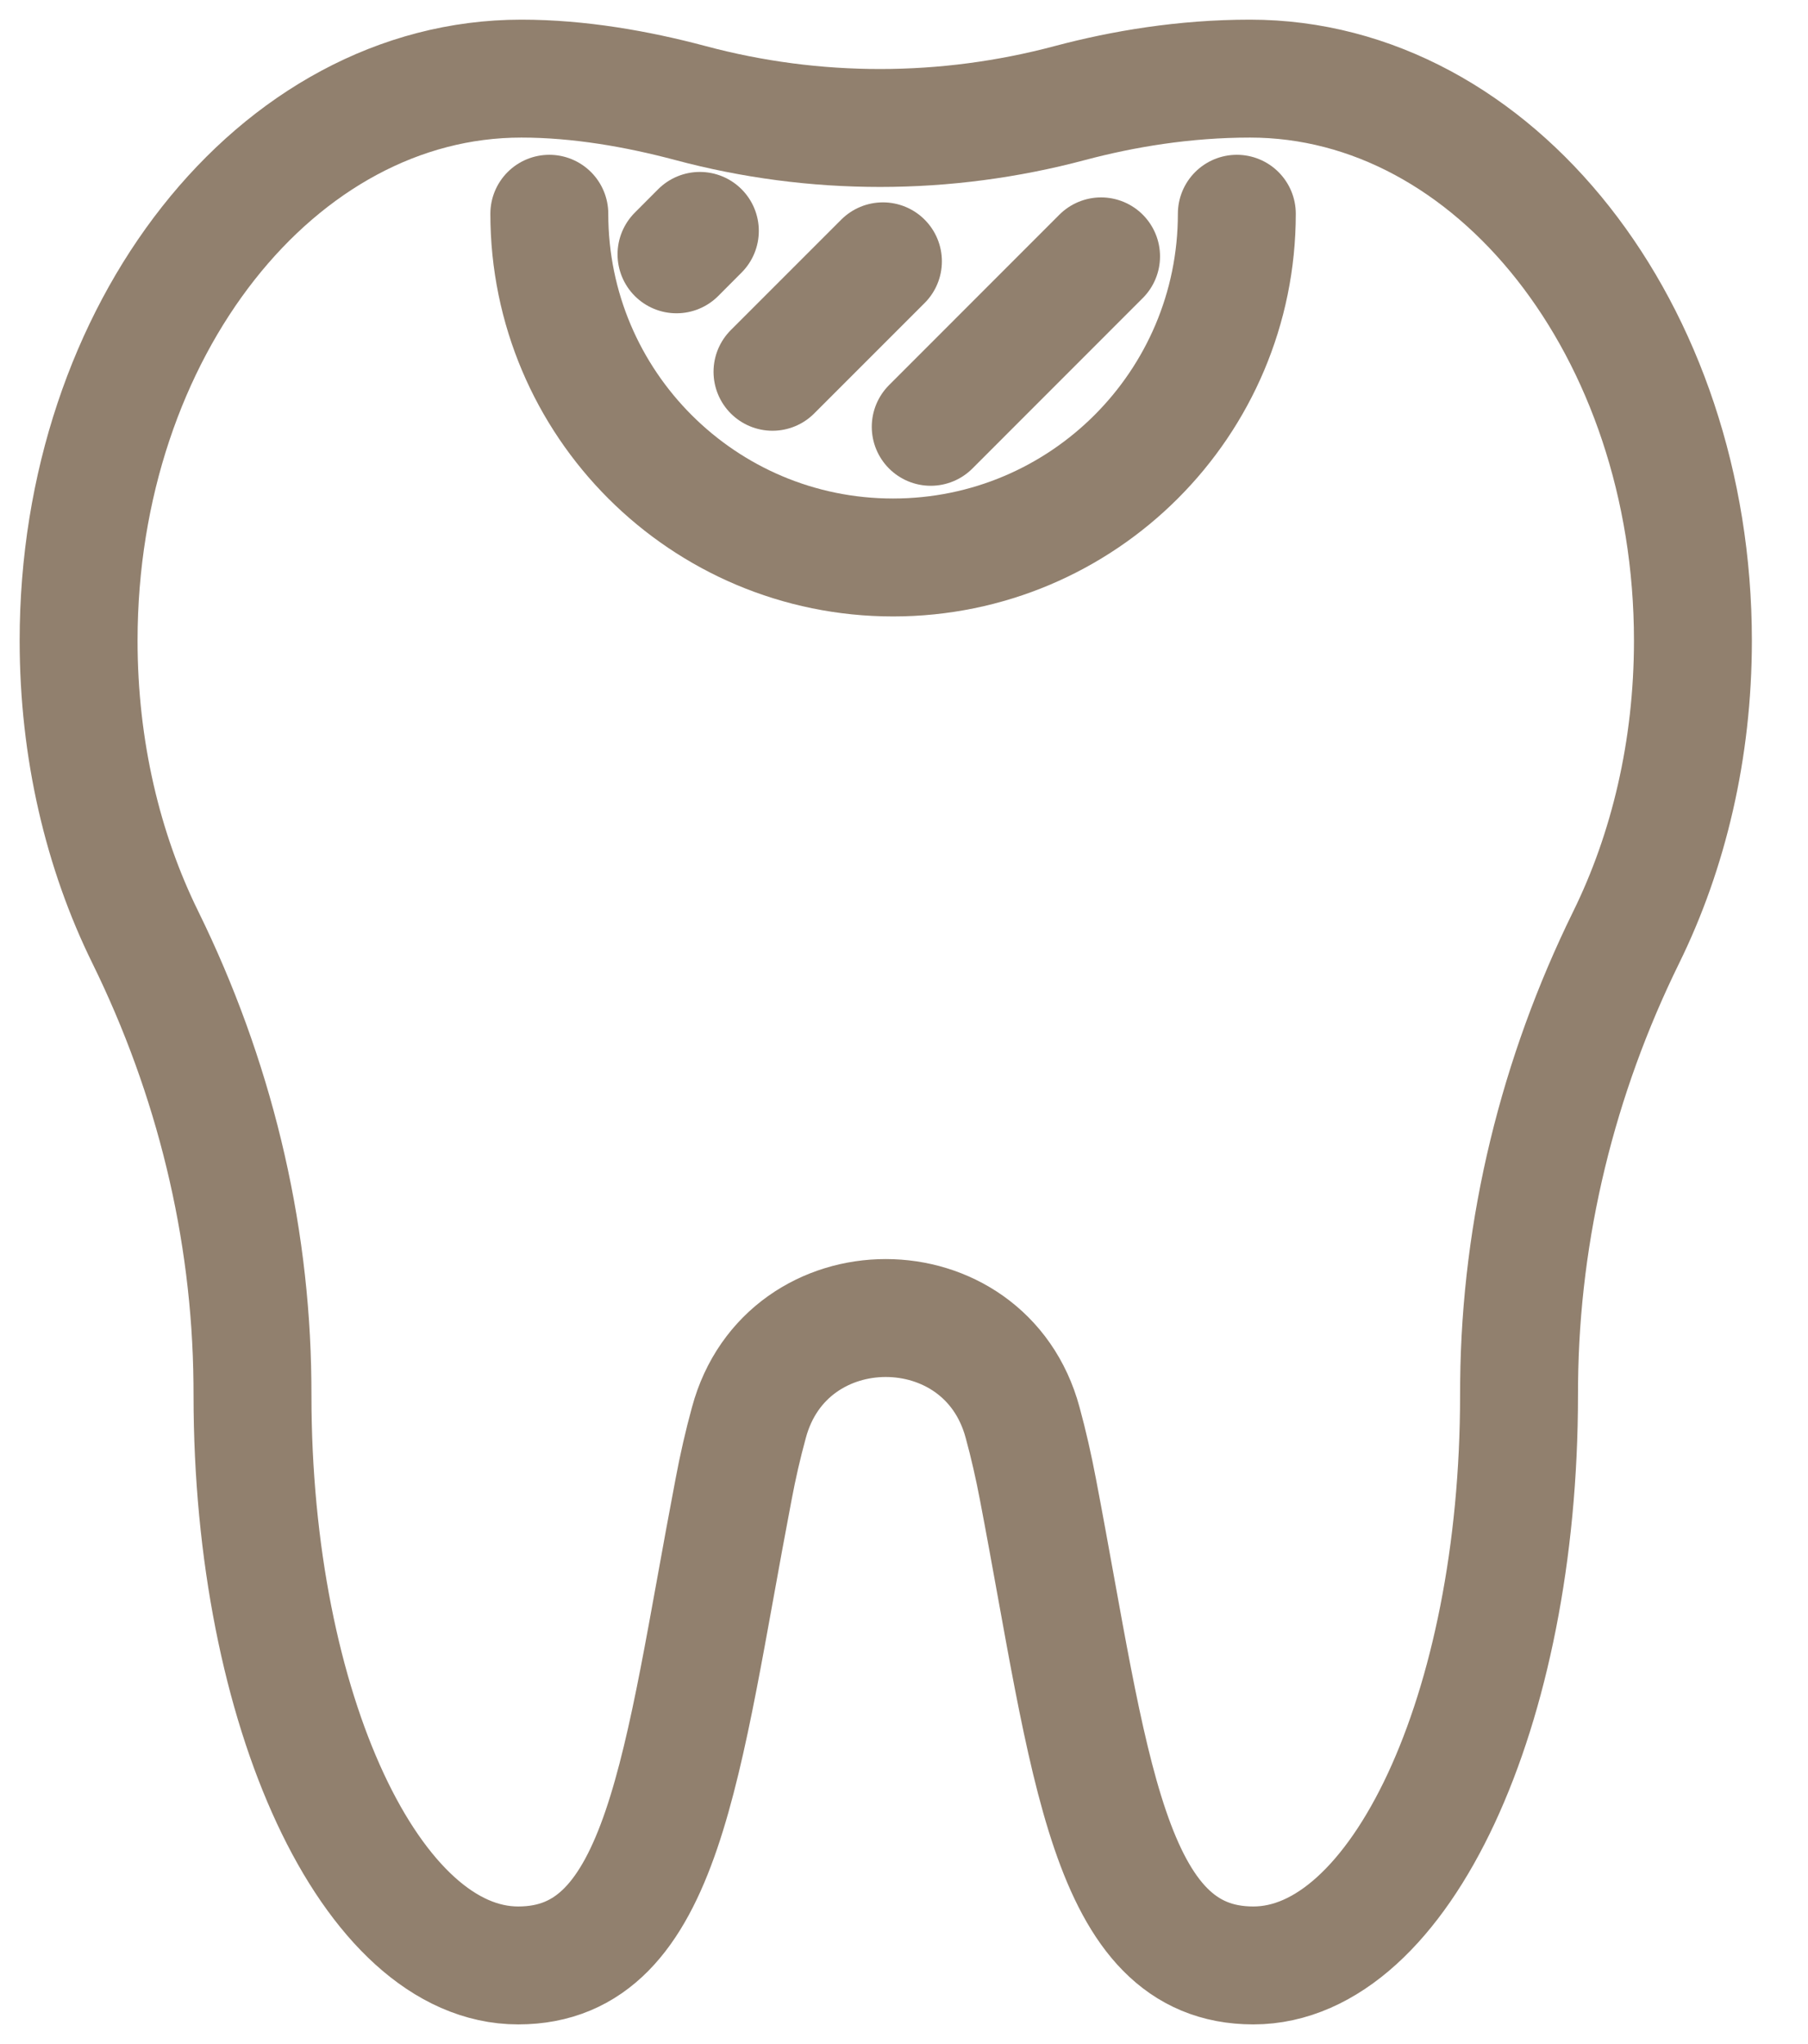 <?xml version="1.0" encoding="UTF-8"?> <svg xmlns="http://www.w3.org/2000/svg" width="23" height="26" viewBox="0 0 23 26" fill="none"><path d="M11.268 16.765C12.018 16.765 12.77 17.207 13.009 18.095C13.084 18.369 13.149 18.655 13.205 18.95C13.868 22.414 14.077 25 15.944 25C17.811 25 19.324 21.753 19.324 17.748C19.324 17.694 19.324 17.64 19.325 17.584C19.344 15.619 19.82 13.688 20.687 11.923C21.225 10.829 21.536 9.535 21.536 8.149C21.536 4.201 19.013 1 15.902 1C15.063 1 14.284 1.132 13.613 1.31C12.028 1.733 10.365 1.735 8.78 1.31C8.111 1.132 7.369 1 6.632 1C3.523 1 1 4.201 1 8.149C1 9.535 1.31 10.829 1.849 11.923C2.716 13.688 3.192 15.619 3.211 17.584C3.212 17.64 3.212 17.694 3.212 17.748C3.212 21.753 4.725 25 6.592 25C8.459 25 8.668 22.414 9.331 18.95C9.386 18.655 9.452 18.369 9.527 18.095C9.766 17.207 10.518 16.765 11.268 16.765Z" stroke="#91806E" stroke-width="1.5" stroke-linecap="round" stroke-linejoin="round"></path><path d="M15.734 2.719C15.734 5.134 13.776 7.091 11.361 7.091C8.946 7.091 6.988 5.134 6.988 2.719" stroke="#91806E" stroke-width="1.5" stroke-linecap="round" stroke-linejoin="round"></path><path d="M8.903 2.937L8.606 3.235" stroke="#91806E" stroke-width="1.5" stroke-linecap="round" stroke-linejoin="round"></path><path d="M11.232 3.324L9.827 4.729" stroke="#91806E" stroke-width="1.5" stroke-linecap="round" stroke-linejoin="round"></path><path d="M14.007 3.261L11.84 5.429" stroke="#91806E" stroke-width="1.5" stroke-linecap="round" stroke-linejoin="round"></path></svg> 